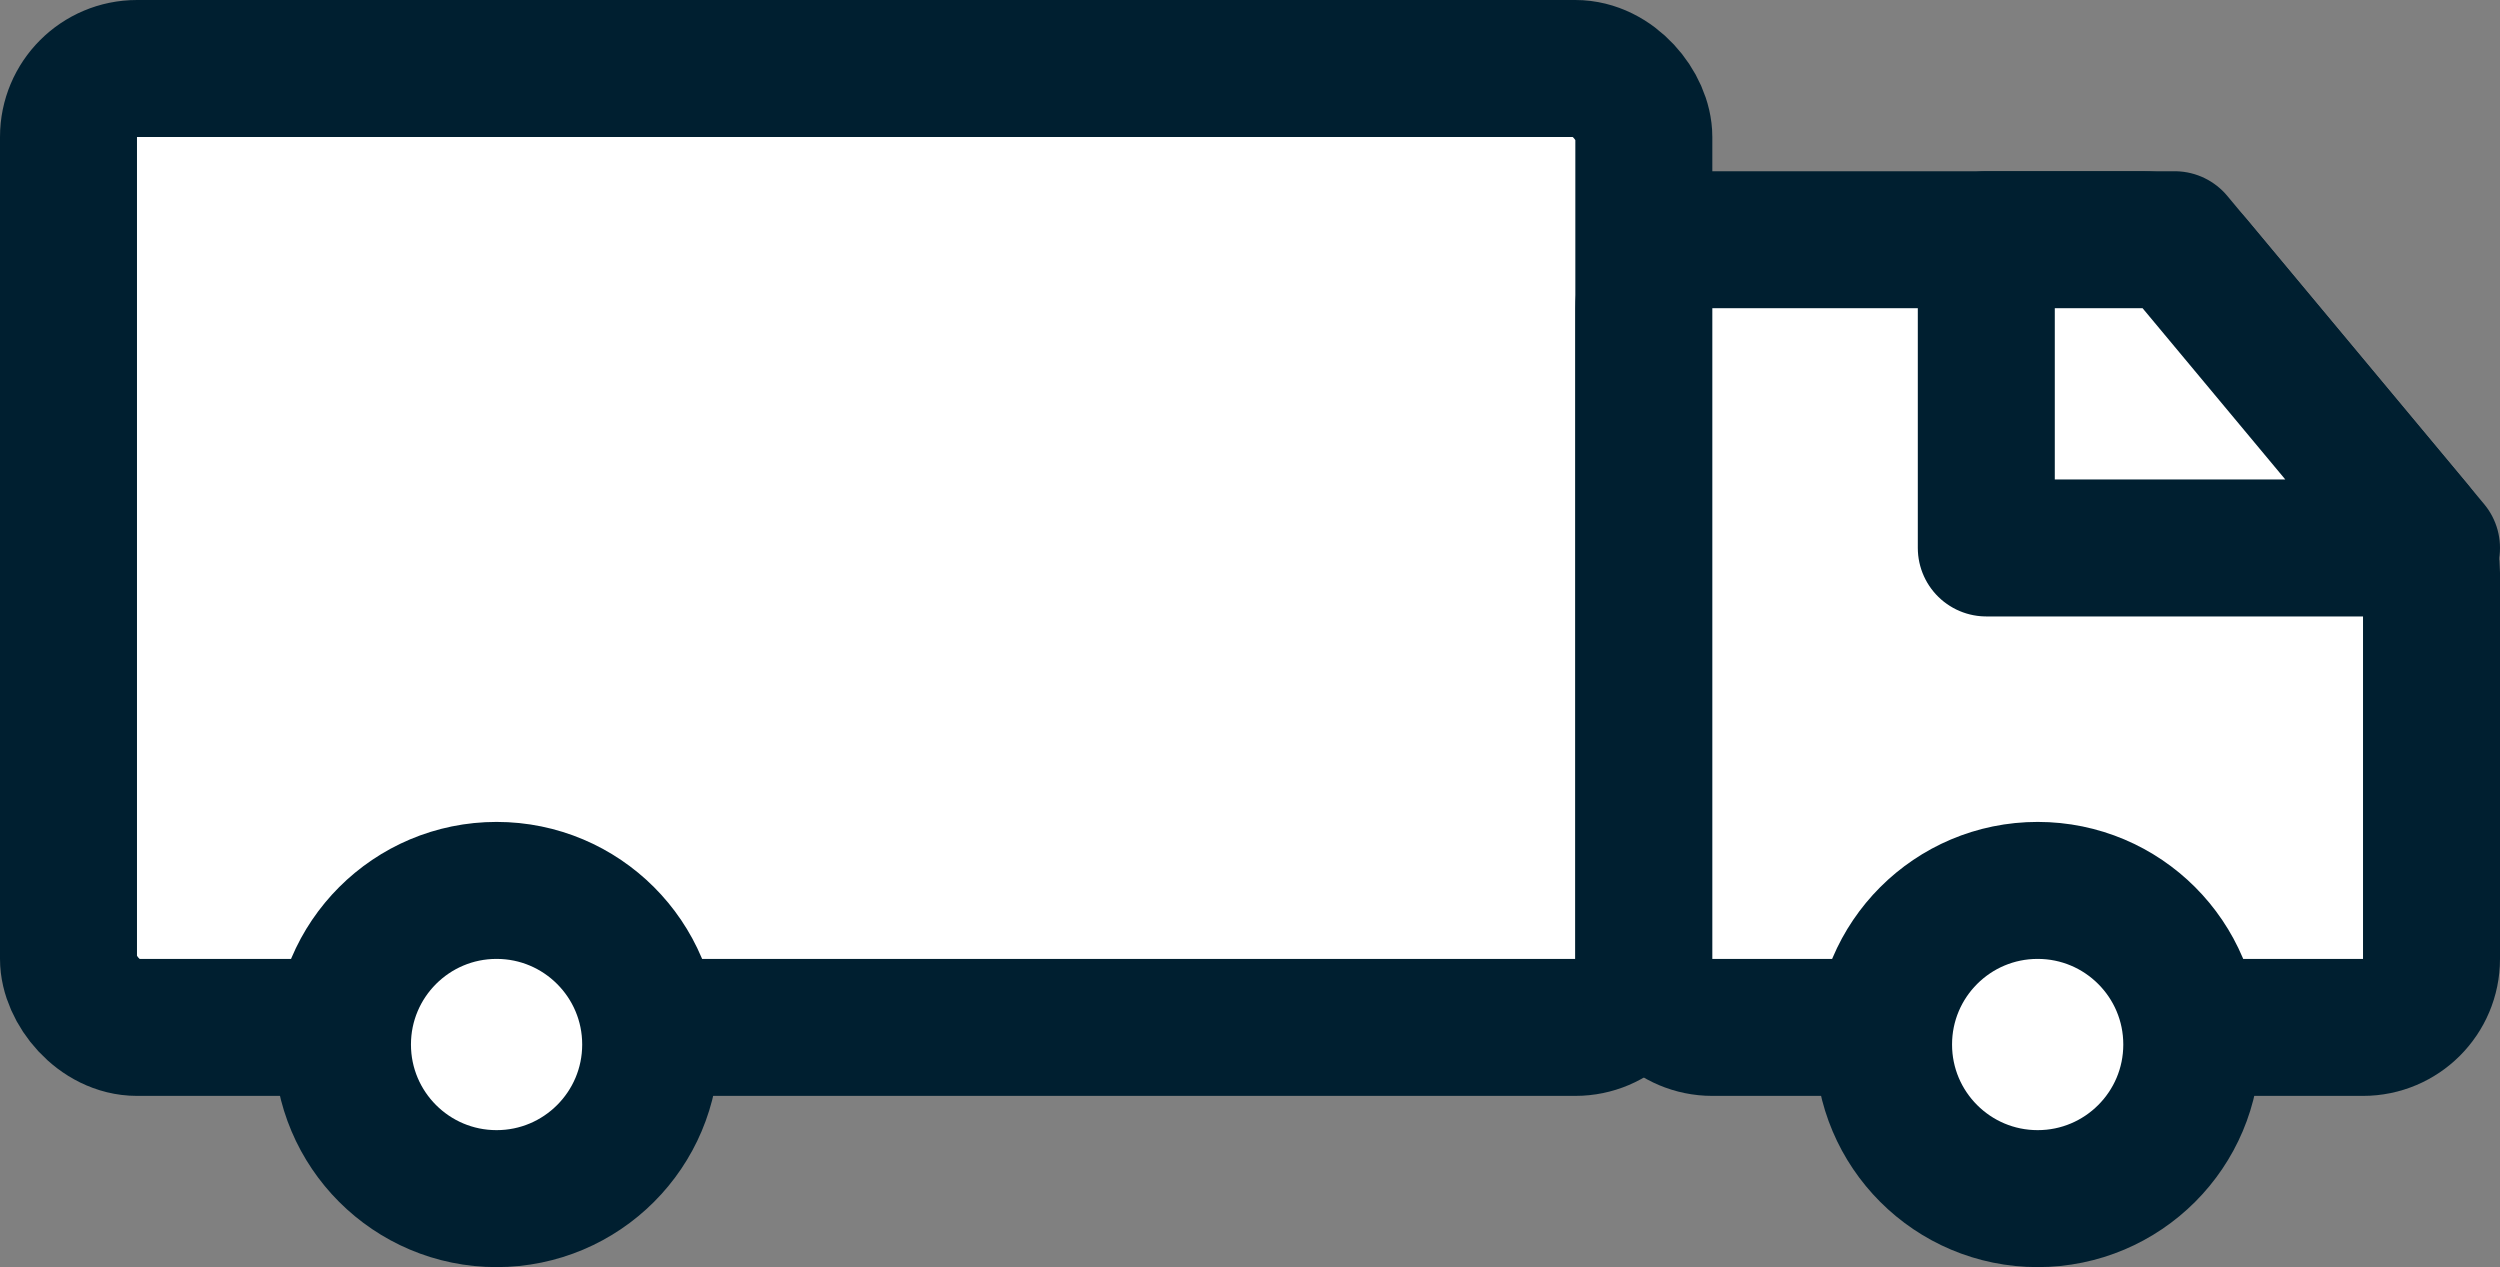 <svg xmlns="http://www.w3.org/2000/svg" fill="none" viewBox="0 0 73 37" height="37" width="73">
<rect x="0" y="0" width="73" height="37" fill="#808080" stroke="none"/>
<rect stroke-linejoin="round" stroke-linecap="round" stroke-width="4" stroke="#001F30" fill="white" rx="2" height="28" width="46" y="2" x="2"></rect>
<path stroke-linejoin="round" stroke-linecap="round" stroke-width="4" stroke="#001F30" fill="white" d="M71 16.724C71 16.256 70.836 15.803 70.536 15.444L64.1 7.72C63.72 7.264 63.157 7 62.563 7H50C48.895 7 48 7.895 48 9V28C48 29.105 48.895 30 50 30H69C70.105 30 71 29.105 71 28V16.724Z"></path>
<path stroke-linejoin="round" stroke-linecap="round" stroke-width="4" stroke="#001F30" fill="white" d="M63.5 7L71 16H58V7H63.5Z"></path>
<circle stroke-width="4" stroke="#001F30" fill="white" r="4.5" cy="30.5" cx="59.5"></circle>
<circle stroke-width="4" stroke="#001F30" fill="white" r="4.5" cy="30.5" cx="14.5"></circle>
</svg>
